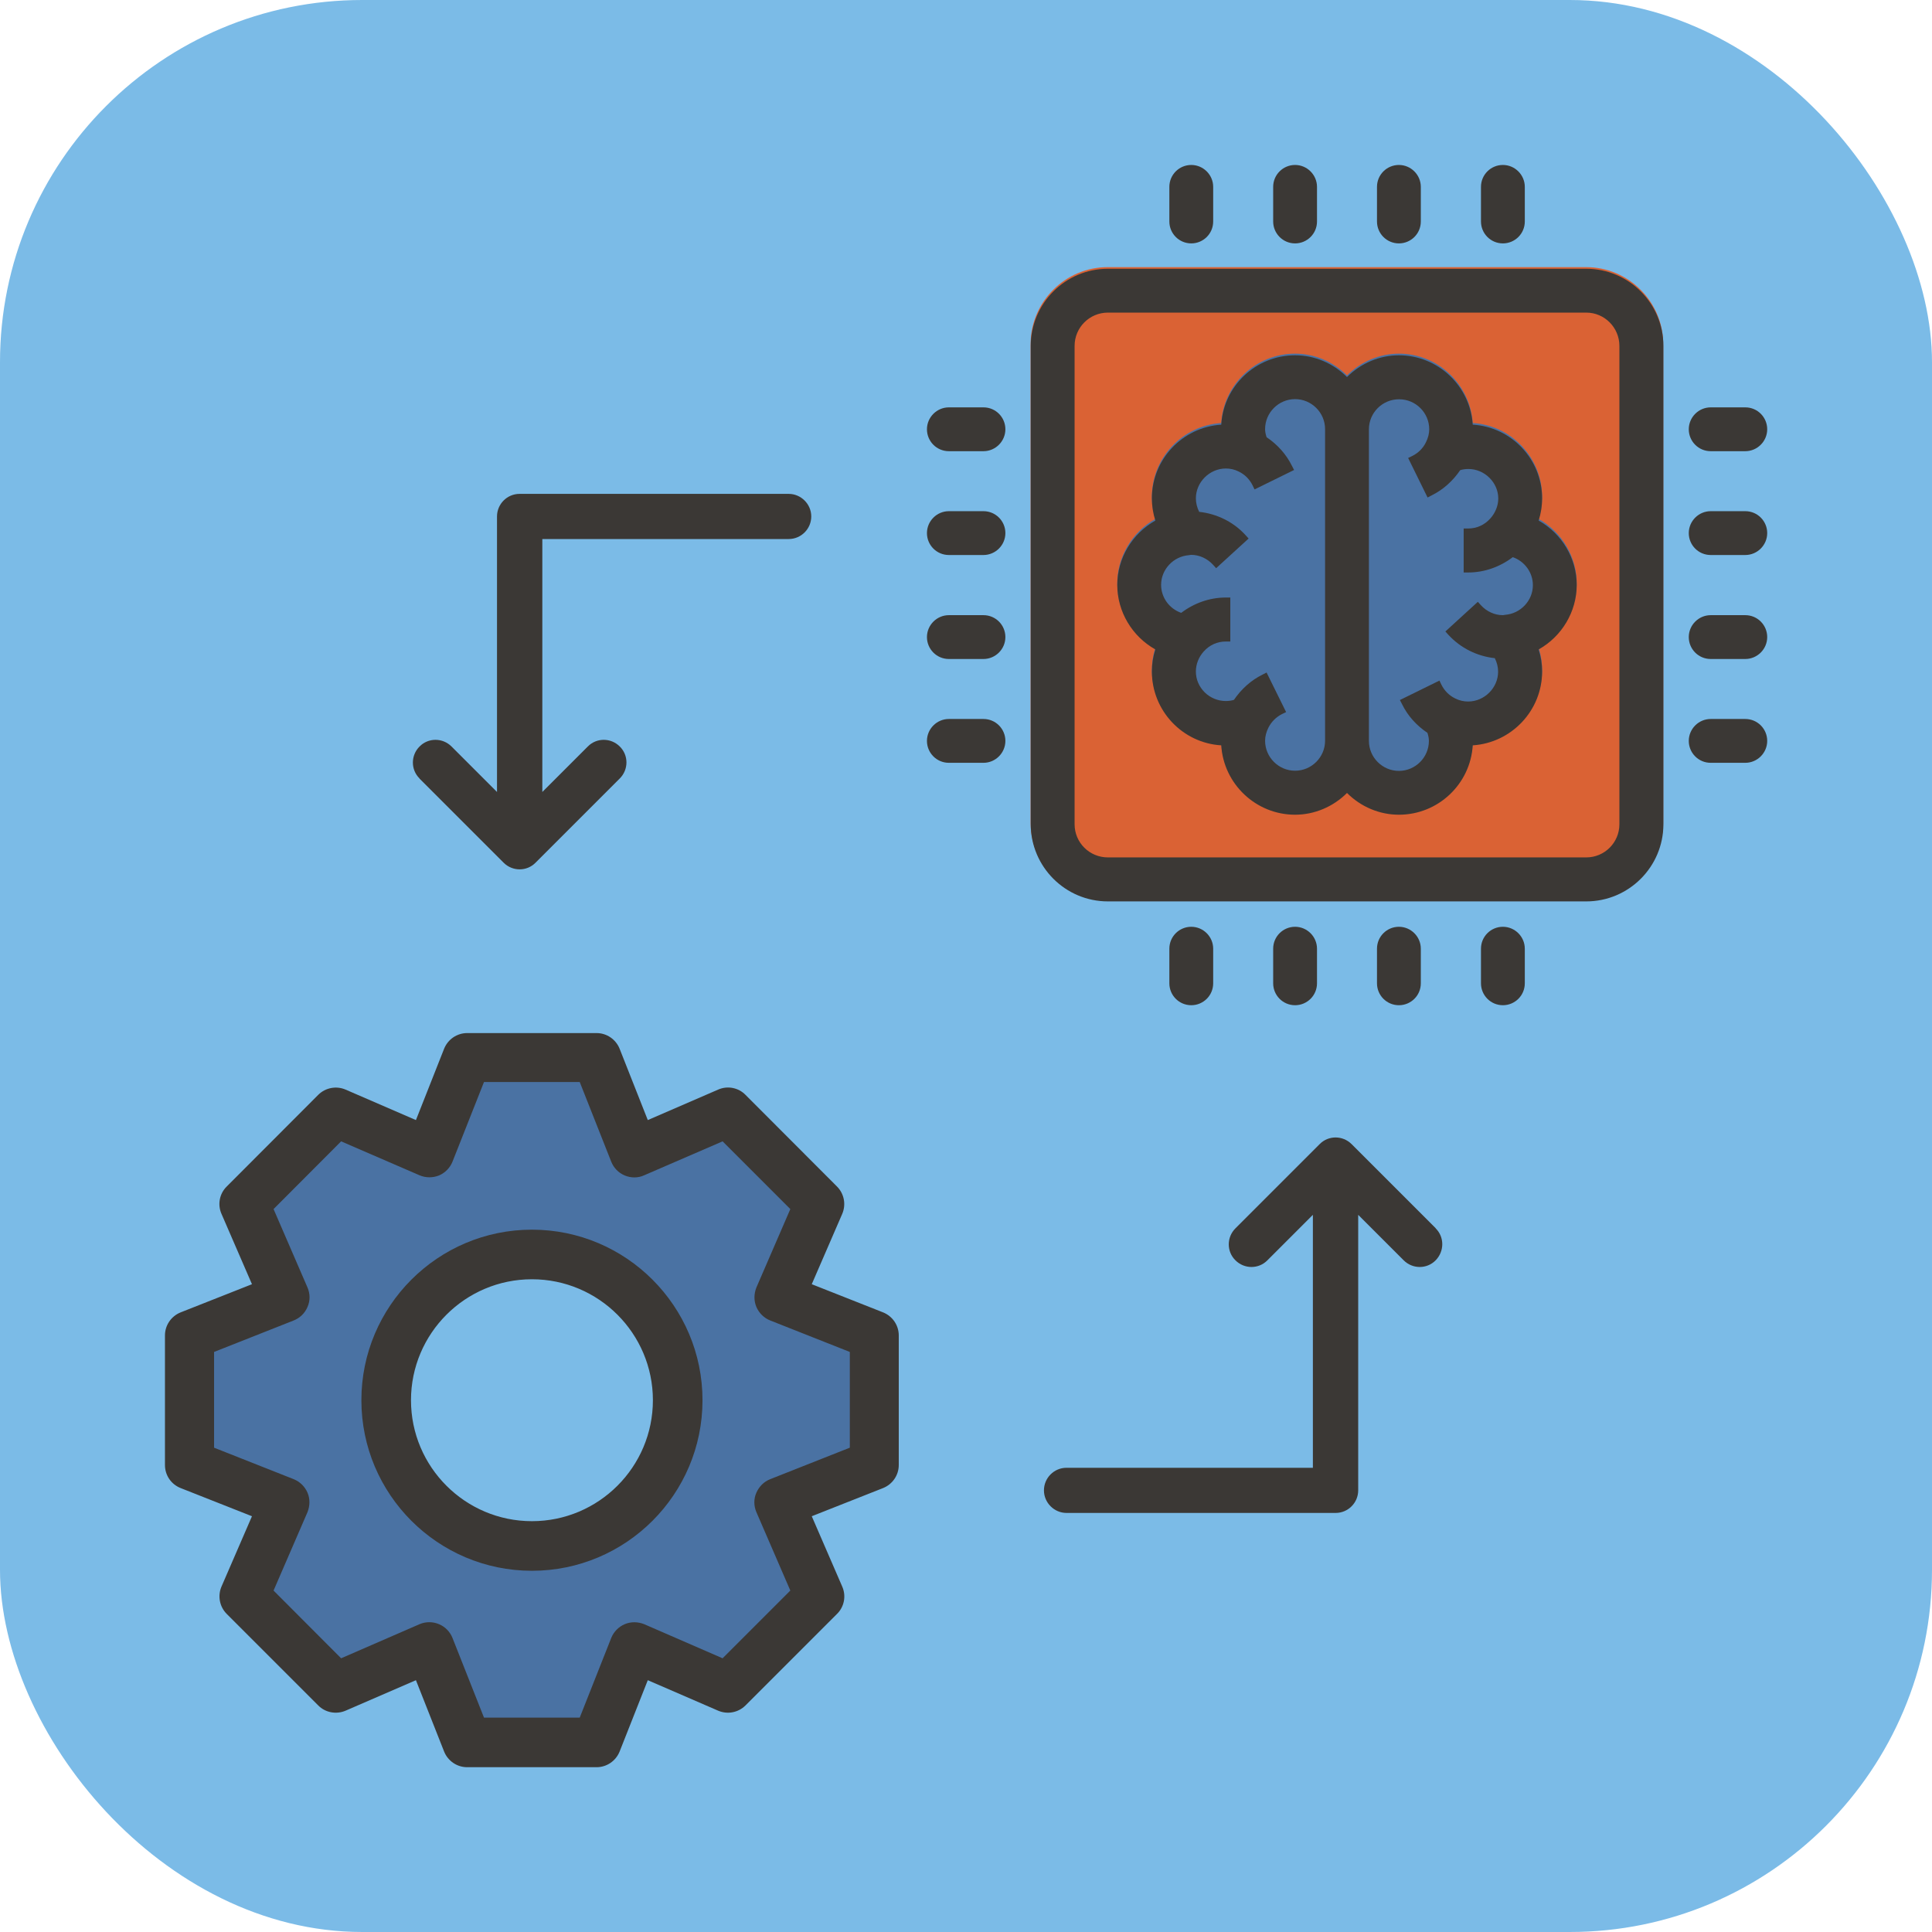 <?xml version="1.0" encoding="UTF-8"?>
<svg xmlns="http://www.w3.org/2000/svg" id="Calque_2" data-name="Calque 2" viewBox="0 0 117.24 117.24">
  <defs>
    <style>
      .cls-1 {
        fill: #3b3835;
      }

      .cls-1, .cls-2, .cls-3, .cls-4 {
        stroke-width: 0px;
      }

      .cls-2 {
        fill: #da6234;
      }

      .cls-3 {
        fill: #7bbbe7;
      }

      .cls-4 {
        fill: #4a72a3;
      }
    </style>
  </defs>
  <g id="Calque_1-2" data-name="Calque 1">
    <rect class="cls-3" width="117.24" height="117.24" rx="21.98" ry="21.98"></rect>
    <g>
      <path class="cls-2" d="M67.23,16.21h29.02c2.58,0,4.68,2.1,4.68,4.68v29.03c0,2.58-2.1,4.68-4.68,4.68h-29.03c-2.58,0-4.68-2.1-4.68-4.68v-29.03c0-2.58,2.1-4.68,4.68-4.68Z"></path>
      <g>
        <path class="cls-4" d="M84.89,49.34c-1.18,0-2.31-.48-3.15-1.32-.84.84-1.98,1.32-3.15,1.32-2.38,0-4.34-1.86-4.48-4.21-2.35-.14-4.21-2.1-4.21-4.48,0-.46.07-.91.21-1.34-1.41-.79-2.31-2.29-2.31-3.91s.9-3.12,2.31-3.91c-.14-.44-.21-.89-.21-1.34,0-2.38,1.86-4.33,4.21-4.48.14-2.35,2.1-4.21,4.48-4.21,1.18,0,2.31.48,3.15,1.32.84-.84,1.98-1.32,3.15-1.32,2.38,0,4.33,1.87,4.48,4.21,2.35.14,4.21,2.1,4.21,4.48,0,.45-.07.9-.21,1.34,1.41.79,2.31,2.29,2.31,3.91s-.9,3.12-2.31,3.91c.14.44.21.89.21,1.34,0,2.38-1.87,4.34-4.21,4.48-.14,2.35-2.1,4.21-4.48,4.21Z"></path>
        <path class="cls-1" d="M67.23,54.7c-2.58,0-4.68-2.1-4.68-4.68v-29.03c0-2.58,2.1-4.68,4.68-4.68h29.03c2.58,0,4.68,2.1,4.68,4.68v29.03c0,2.58-2.1,4.68-4.68,4.68h-29.03ZM67.23,18.97c-1.11,0-2.02.9-2.02,2.02v29.03c0,1.11.9,2.01,2.02,2.01h29.03c1.11,0,2.01-.9,2.01-2.01v-29.03c0-1.11-.9-2.02-2.01-2.02h-29.03Z"></path>
        <g>
          <g>
            <path class="cls-1" d="M91.2,61c-.74,0-1.33-.6-1.33-1.33v-2.1c0-.74.6-1.33,1.33-1.33s1.33.6,1.33,1.33v2.1c0,.74-.6,1.33-1.33,1.33Z"></path>
            <path class="cls-1" d="M84.89,61c-.74,0-1.33-.6-1.33-1.33v-2.1c0-.74.6-1.33,1.33-1.33s1.33.6,1.33,1.33v2.1c0,.74-.6,1.33-1.33,1.33Z"></path>
            <path class="cls-1" d="M78.59,61c-.74,0-1.33-.6-1.33-1.33v-2.1c0-.74.6-1.33,1.33-1.33s1.33.6,1.33,1.33v2.1c0,.74-.6,1.33-1.33,1.33Z"></path>
            <path class="cls-1" d="M72.29,61c-.74,0-1.33-.6-1.33-1.33v-2.1c0-.74.6-1.33,1.33-1.33s1.33.6,1.33,1.33v2.1c0,.74-.6,1.33-1.33,1.33Z"></path>
          </g>
          <g>
            <path class="cls-1" d="M91.2,14.77c-.74,0-1.33-.6-1.33-1.33v-2.1c0-.74.6-1.33,1.33-1.33s1.33.6,1.33,1.33v2.1c0,.74-.6,1.33-1.33,1.33Z"></path>
            <path class="cls-1" d="M78.59,14.77c-.74,0-1.33-.6-1.33-1.33v-2.1c0-.74.6-1.33,1.33-1.33s1.33.6,1.33,1.33v2.1c0,.74-.6,1.33-1.33,1.33Z"></path>
            <path class="cls-1" d="M84.89,14.77c-.74,0-1.33-.6-1.33-1.33v-2.1c0-.74.6-1.33,1.33-1.33s1.33.6,1.33,1.33v2.1c0,.74-.6,1.33-1.33,1.33Z"></path>
            <path class="cls-1" d="M72.29,14.77c-.74,0-1.33-.6-1.33-1.33v-2.1c0-.74.6-1.33,1.33-1.33s1.33.6,1.33,1.33v2.1c0,.74-.6,1.33-1.33,1.33Z"></path>
          </g>
          <g>
            <path class="cls-1" d="M103.81,27.38c-.74,0-1.33-.6-1.33-1.33s.6-1.33,1.33-1.33h2.1c.74,0,1.33.6,1.33,1.33s-.6,1.33-1.33,1.33h-2.1Z"></path>
            <path class="cls-1" d="M103.81,33.68c-.74,0-1.33-.6-1.33-1.33s.6-1.33,1.33-1.33h2.1c.74,0,1.33.6,1.33,1.33s-.6,1.33-1.33,1.33h-2.1Z"></path>
            <path class="cls-1" d="M103.81,39.99c-.74,0-1.33-.6-1.33-1.33s.6-1.33,1.33-1.33h2.1c.74,0,1.33.6,1.33,1.33s-.6,1.33-1.33,1.33h-2.1Z"></path>
            <path class="cls-1" d="M103.81,46.29c-.74,0-1.33-.6-1.33-1.33s.6-1.33,1.33-1.33h2.1c.74,0,1.33.6,1.33,1.33s-.6,1.33-1.33,1.33h-2.1Z"></path>
          </g>
          <g>
            <path class="cls-1" d="M57.58,27.38c-.74,0-1.33-.6-1.33-1.33s.6-1.33,1.33-1.33h2.1c.74,0,1.33.6,1.33,1.33s-.6,1.33-1.33,1.33h-2.1Z"></path>
            <path class="cls-1" d="M57.58,39.99c-.74,0-1.33-.6-1.33-1.33s.6-1.33,1.33-1.33h2.1c.74,0,1.33.6,1.33,1.33s-.6,1.33-1.33,1.33h-2.1Z"></path>
            <path class="cls-1" d="M57.58,33.68c-.74,0-1.33-.6-1.33-1.33s.6-1.33,1.33-1.33h2.1c.74,0,1.33.6,1.33,1.33s-.6,1.33-1.33,1.33h-2.1Z"></path>
            <path class="cls-1" d="M57.58,46.29c-.74,0-1.33-.6-1.33-1.33s.6-1.33,1.33-1.33h2.1c.74,0,1.33.6,1.33,1.33s-.6,1.33-1.33,1.33h-2.1Z"></path>
          </g>
        </g>
        <path class="cls-1" d="M84.89,49.44c-1.18,0-2.31-.48-3.15-1.32-.84.84-1.98,1.32-3.15,1.32-2.38,0-4.34-1.87-4.48-4.21-2.35-.14-4.21-2.1-4.21-4.48,0-.46.07-.91.21-1.34-1.41-.79-2.31-2.29-2.31-3.91s.9-3.12,2.31-3.91c-.14-.44-.21-.89-.21-1.34,0-2.38,1.86-4.33,4.21-4.48.14-2.35,2.1-4.21,4.48-4.21,1.18,0,2.31.48,3.15,1.32.84-.84,1.98-1.32,3.15-1.32,2.38,0,4.33,1.87,4.48,4.21,2.35.14,4.21,2.1,4.21,4.48,0,.45-.07.9-.21,1.34,1.41.79,2.31,2.29,2.31,3.91s-.9,3.12-2.31,3.91c.14.44.21.89.21,1.34,0,2.38-1.87,4.33-4.21,4.48-.14,2.35-2.1,4.21-4.48,4.21ZM84.89,24.23c-1,0-1.82.82-1.82,1.82v18.91c0,1,.82,1.82,1.82,1.82s1.82-.82,1.82-1.82c0-.15-.03-.31-.09-.49-.67-.45-1.2-1.04-1.54-1.74l-.13-.25,2.4-1.18.12.25c.18.36.46.65.83.83.25.13.52.19.79.19.99,0,1.82-.83,1.82-1.81,0-.28-.07-.56-.2-.82-1.09-.12-2.08-.62-2.81-1.41l-.19-.21,1.97-1.8.19.21c.35.38.83.6,1.33.6.04,0,.11-.02.13-.02.94-.07,1.69-.86,1.69-1.8,0-.77-.5-1.45-1.22-1.7-.79.6-1.74.93-2.7.93h-.28v-2.67h.28c.51,0,.98-.21,1.33-.6.31-.34.49-.78.49-1.22,0-.97-.83-1.79-1.81-1.79-.17,0-.34.02-.5.07-.45.66-1.04,1.19-1.73,1.53l-.25.13-1.18-2.4.25-.12c.36-.18.65-.46.83-.83.13-.26.2-.53.2-.79,0-1-.82-1.82-1.82-1.82ZM78.05,43.21l-.25.12c-.36.18-.65.47-.83.83-.13.26-.2.53-.2.79,0,1,.82,1.82,1.82,1.82s1.82-.82,1.82-1.82v-18.91c0-1-.82-1.82-1.82-1.82s-1.82.82-1.82,1.82c0,.15.03.3.09.49.67.45,1.2,1.05,1.54,1.74l.13.25-2.4,1.18-.12-.25c-.18-.36-.46-.65-.83-.83-.25-.13-.52-.19-.79-.19-.99,0-1.82.83-1.82,1.81,0,.28.07.56.2.82,1.09.12,2.09.62,2.81,1.41l.19.21-1.97,1.8-.19-.21c-.35-.38-.83-.6-1.33-.6-.04,0-.11.02-.13.02-.94.07-1.69.86-1.69,1.8,0,.77.5,1.45,1.22,1.7.79-.6,1.74-.93,2.7-.93h.28v2.67h-.28c-.51,0-.98.21-1.33.6-.31.34-.48.78-.48,1.22,0,.48.19.92.54,1.27.34.33.8.52,1.27.52.17,0,.34-.02.5-.07.45-.66,1.04-1.19,1.73-1.53l.25-.13,1.18,2.39Z"></path>
      </g>
    </g>
    <g>
      <path class="cls-4" d="M53.04,81.04l-5.78-2.28,2.47-5.7-5.55-5.55-5.7,2.47-2.28-5.78h-7.85l-2.28,5.78-5.7-2.47-5.55,5.55,2.47,5.7-5.78,2.28v7.85l5.78,2.28-2.47,5.7,5.55,5.55,5.7-2.47,2.28,5.78h7.85l2.28-5.78,5.7,2.47,5.55-5.55-2.47-5.7,5.78-2.28v-7.85ZM32.27,93.81c-4.88,0-8.84-3.96-8.84-8.85s3.96-8.84,8.84-8.84,8.84,3.96,8.84,8.84-3.96,8.85-8.84,8.85Z"></path>
      <path class="cls-1" d="M36.2,107.24h-7.85c-.62,0-1.17-.38-1.4-.95l-1.71-4.33-4.27,1.85c-.56.24-1.23.12-1.66-.32l-5.55-5.55c-.44-.44-.56-1.1-.32-1.66l1.85-4.27-4.33-1.71c-.58-.23-.95-.78-.95-1.4v-7.86c0-.62.38-1.17.95-1.4l4.33-1.71-1.85-4.27c-.25-.57-.12-1.23.32-1.66l5.55-5.56c.44-.44,1.1-.56,1.66-.32l4.27,1.85,1.71-4.33c.23-.57.78-.95,1.4-.95h7.85c.62,0,1.17.38,1.4.95l1.71,4.33,4.27-1.85c.57-.25,1.23-.12,1.66.32l5.55,5.56c.44.44.56,1.1.32,1.66l-1.85,4.27,4.33,1.71c.57.23.95.78.95,1.4v7.86c0,.62-.38,1.17-.95,1.4l-4.33,1.71,1.85,4.27c.25.57.12,1.23-.32,1.66l-5.55,5.55c-.44.44-1.1.56-1.66.32l-4.27-1.85-1.71,4.33c-.23.57-.78.95-1.4.95ZM29.37,104.23h5.81l1.91-4.83c.15-.38.45-.68.82-.84.38-.16.8-.15,1.18,0l4.76,2.07,4.11-4.11-2.06-4.76c-.16-.37-.17-.8,0-1.18s.46-.67.84-.82l4.83-1.91v-5.81l-4.83-1.91c-.38-.15-.68-.45-.84-.82-.16-.38-.15-.8,0-1.18l2.06-4.76-4.11-4.11-4.76,2.06c-.37.17-.8.17-1.18.01-.38-.16-.67-.46-.82-.84l-1.91-4.83h-5.81l-1.91,4.83c-.15.38-.45.68-.82.84-.38.15-.8.15-1.18-.01l-4.76-2.06-4.1,4.11,2.06,4.76c.16.37.17.8,0,1.18-.16.38-.46.67-.84.82l-4.83,1.91v5.81l4.83,1.91c.38.15.68.45.84.82s.15.8,0,1.18l-2.06,4.76,4.1,4.11,4.76-2.07c.38-.16.8-.16,1.18,0,.38.16.67.46.82.84l1.91,4.83ZM32.28,95.32c-5.71,0-10.35-4.64-10.35-10.35s4.64-10.35,10.35-10.35,10.35,4.64,10.35,10.35-4.64,10.35-10.35,10.35ZM32.28,77.63c-4.05,0-7.34,3.29-7.34,7.34s3.29,7.34,7.34,7.34,7.34-3.29,7.34-7.34-3.29-7.34-7.34-7.34Z"></path>
    </g>
    <g>
      <path class="cls-1" d="M87.13,74.54l-5.11-5.11c-.54-.54-1.41-.54-1.94,0l-5.11,5.11c-.54.54-.54,1.41,0,1.94.54.54,1.41.54,1.94,0l2.76-2.76v15.35h-14.95c-.76,0-1.37.62-1.37,1.37s.62,1.37,1.37,1.37h16.33c.76,0,1.37-.62,1.37-1.37v-16.72l2.76,2.76c.54.54,1.41.54,1.94,0s.54-1.41,0-1.94Z"></path>
      <path class="cls-1" d="M25.45,47.24l5.11,5.11c.54.54,1.41.54,1.94,0l5.11-5.11c.54-.54.54-1.41,0-1.94-.54-.54-1.41-.54-1.94,0l-2.76,2.76v-15.35h14.95c.76,0,1.37-.62,1.37-1.37s-.62-1.37-1.37-1.37h-16.33c-.76,0-1.37.62-1.37,1.37v16.72l-2.76-2.76c-.54-.54-1.41-.54-1.94,0-.54.54-.54,1.41,0,1.94Z"></path>
    </g>
  </g>
</svg>
